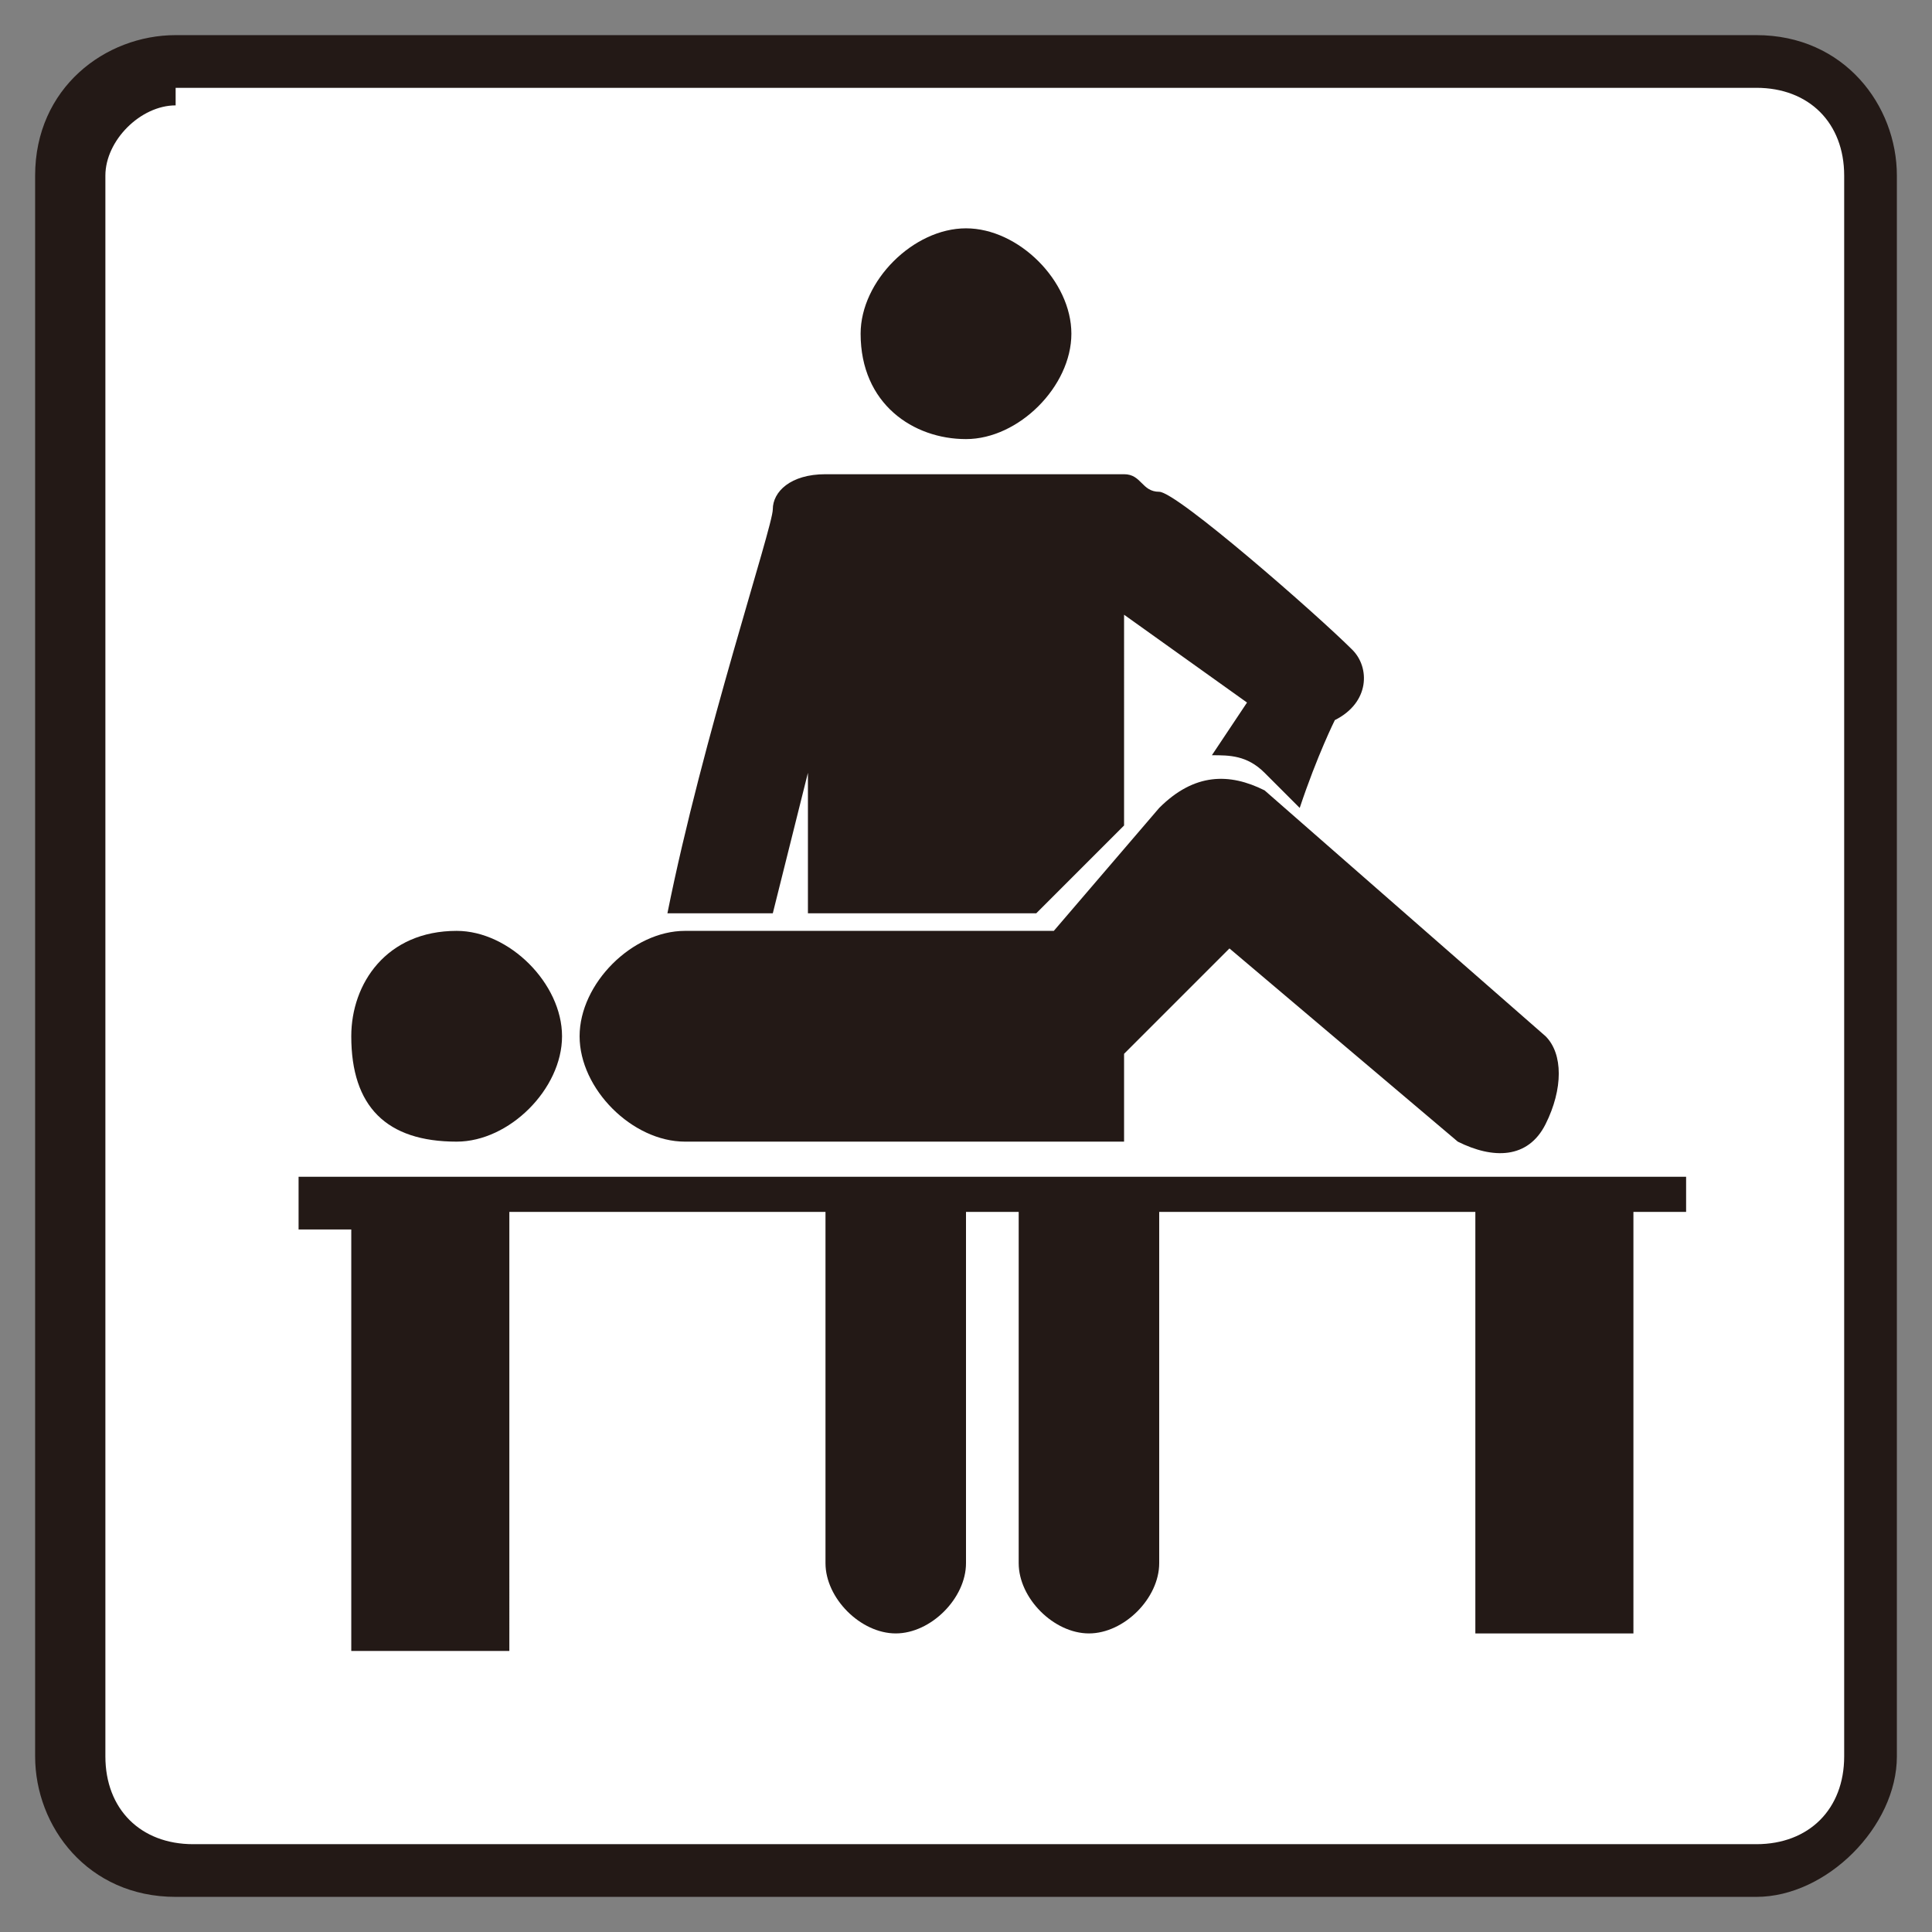 <?xml version="1.0" encoding="utf-8"?>
<!-- Generator: Adobe Illustrator 25.4.2, SVG Export Plug-In . SVG Version: 6.00 Build 0)  -->
<svg version="1.1" id="レイヤー_1" xmlns="http://www.w3.org/2000/svg" xmlns:xlink="http://www.w3.org/1999/xlink" x="0px"
	 y="0px" viewBox="0 0 11 11" style="enable-background:new 0 0 11 11;" xml:space="preserve">
<rect x="0" y="0" width="11" height="11" fill="#808080" stroke="none"/>
<style type="text/css">
	.st0{fill:#FFFFFF;}
	.st1{fill:#231916;}
</style>
<path class="st0" d="M1,10.6c-0.4,0-0.6-0.3-0.6-0.6V1c0-0.4,0.3-0.6,0.6-0.6H10c0.4,0,0.6,0.3,0.6,0.6V10c0,0.4-0.3,0.6-0.6,0.6H1z
	"/>
<path class="st1" d="M10,10.8H1c-0.5,0-0.8-0.4-0.8-0.8V1c0-0.5,0.4-0.8,0.8-0.8H10c0.5,0,0.8,0.4,0.8,0.8V10
	C10.8,10.4,10.4,10.8,10,10.8 M1,0.6C0.8,0.6,0.6,0.8,0.6,1V10c0,0.3,0.2,0.5,0.5,0.5H10c0.3,0,0.5-0.2,0.5-0.5V1
	c0-0.3-0.2-0.5-0.5-0.5H1z"/>
<path class="st1" d="M5.5,2.5c0.3,0,0.6-0.3,0.6-0.6c0-0.3-0.3-0.6-0.6-0.6c-0.3,0-0.6,0.3-0.6,0.6C4.9,2.3,5.2,2.5,5.5,2.5"/>
<path class="st1" d="M4.4,5.2l0.2-0.8l0,0.8l1.3,0l0.5-0.5V3.5L7.1,4L6.9,4.3c0.1,0,0.2,0,0.3,0.1l0.2,0.2c0.1-0.3,0.2-0.5,0.2-0.5
	C7.8,4,7.8,3.8,7.7,3.7c-0.2-0.2-1-0.9-1.1-0.9c-0.1,0-0.1-0.1-0.2-0.1H4.7c-0.2,0-0.3,0.1-0.3,0.2C4.4,3,4,4.2,3.8,5.2
	c0,0,0.1,0,0.1,0L4.4,5.2z"/>
<path class="st1" d="M2.6,6.5c0.3,0,0.6-0.3,0.6-0.6c0-0.3-0.3-0.6-0.6-0.6C2.2,5.3,2,5.6,2,5.9C2,6.3,2.2,6.5,2.6,6.5"/>
<path class="st1" d="M3.9,6.5h2.5V6L7,5.4l1.3,1.1c0.2,0.1,0.4,0.1,0.5-0.1C8.9,6.2,8.9,6,8.8,5.9L7.2,4.5C7,4.4,6.8,4.4,6.6,4.6
	L6,5.3l-2.1,0c-0.3,0-0.6,0.3-0.6,0.6C3.3,6.2,3.6,6.5,3.9,6.5"/>
<path class="st1" d="M1.7,6.7v0.3H2v2.4h0.9V6.9h1.8l0,2c0,0.2,0.2,0.4,0.4,0.4c0.2,0,0.4-0.2,0.4-0.4l0-2h0.3v2
	c0,0.2,0.2,0.4,0.4,0.4c0.2,0,0.4-0.2,0.4-0.4l0-2h1.8v2.4h0.9V6.9h0.3V6.7H1.7z"/>
</svg>
